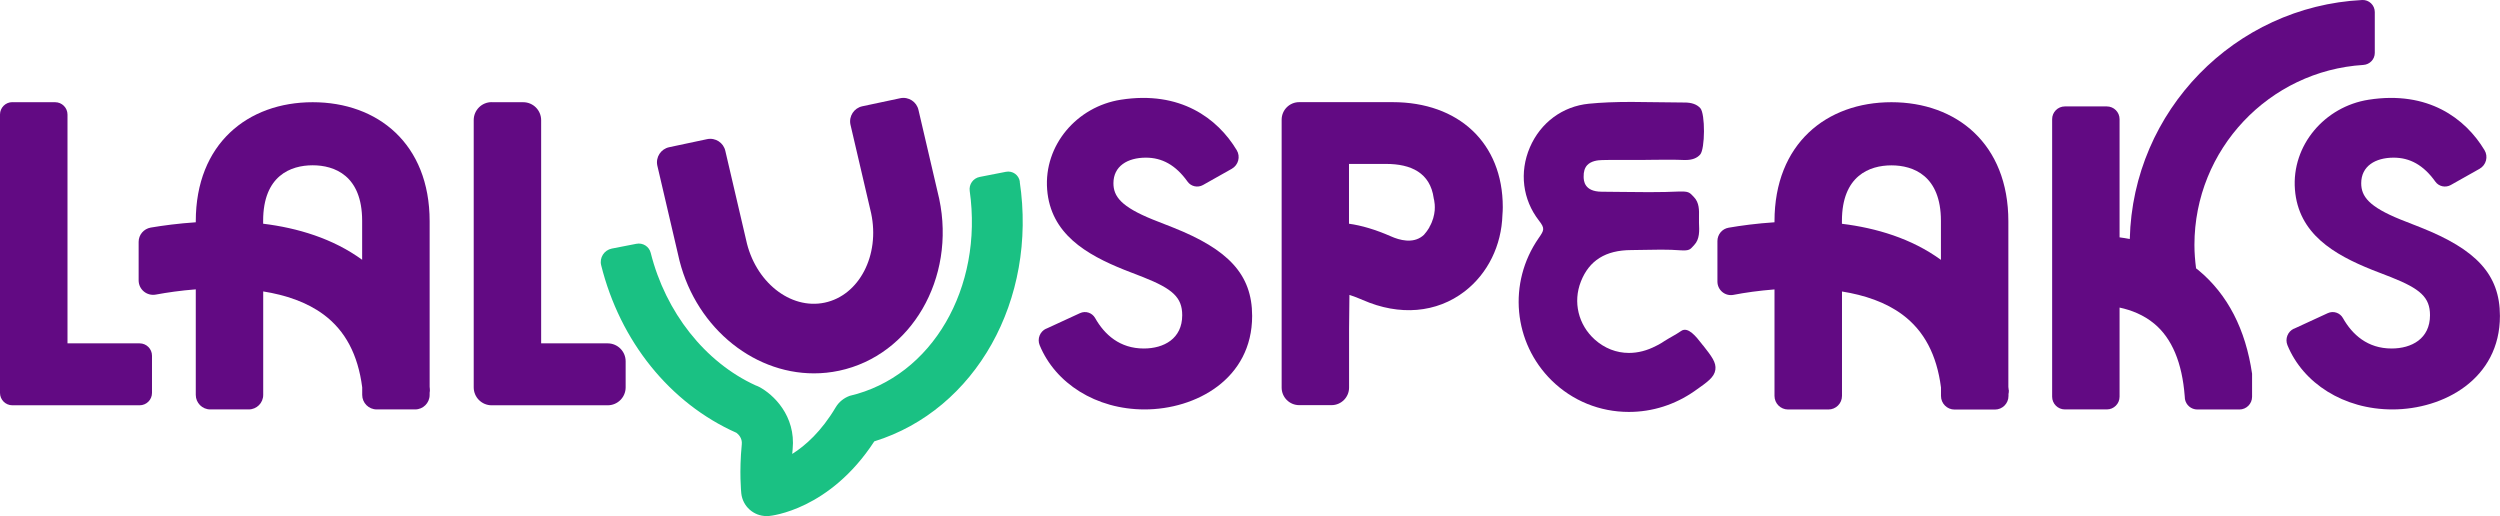 <?xml version="1.0" encoding="UTF-8"?>
<svg id="uuid-0a7f6d28-7b6d-475c-b128-10add2e8c25c" data-name="Capa 2" xmlns="http://www.w3.org/2000/svg" viewBox="0 0 350 72.26">
  <g id="uuid-a76b476a-becc-4383-9d2c-e552c4e647cb" data-name="Capa 1">
    <g>
      <path d="M142.78,25.43c-.14-.93-1.02-1.56-1.94-1.38l-3.68.72c-.92.18-1.53,1.04-1.4,1.96,1.91,13.53-5.24,25.98-16.81,28.69h0c-.79.29-1.5.84-1.95,1.6-2.01,3.39-4.25,5.37-6.09,6.53.02-.22.04-.44.06-.66.46-4.7-2.72-7.69-4.68-8.72-.17-.09-.34-.16-.51-.22-7.08-3.24-12.59-10.23-14.68-18.55-.22-.89-1.1-1.45-2.01-1.27l-3.44.67c-1.06.21-1.75,1.27-1.49,2.32,2.65,10.65,9.62,19.33,18.94,23.47.28.21.84.75.75,1.61-.38,3.88-.08,6.75-.07,6.87.2,1.83,1.74,3.18,3.54,3.18.1,0,.21,0,.32-.01.36-.03,8.51-.86,14.76-10.45,14.19-4.4,22.84-19.79,20.36-36.37Z" fill="#1ac183"/>
      <path d="M146.47,46.02l4.73-2.18c.78-.36,1.7-.06,2.12.69,1.31,2.32,3.45,4.26,6.81,4.26,2.81,0,5.38-1.37,5.38-4.66,0-2.51-1.37-3.7-5.44-5.32l-2.63-1.02c-5.4-2.16-10.36-5.07-10.84-11.26-.48-6.21,4.17-11.61,10.32-12.57,8.32-1.3,13.54,2.61,16.22,7.06.55.91.23,2.09-.69,2.61l-4.03,2.27c-.73.41-1.67.22-2.16-.47-1.67-2.34-3.58-3.36-5.84-3.36-2.57,0-4.54,1.19-4.54,3.58,0,1.85,1.08,3.29,5.5,5.08l2.87,1.13c7.65,3.05,11.05,6.51,11.05,12.37,0,8.84-7.89,13.09-15.06,13.09-6.8,0-12.5-3.66-14.69-9-.36-.89.04-1.91.91-2.31Z" fill="#620a83"/>
      <path d="M1.73,14.31h5.99c.95,0,1.73.77,1.73,1.73v32.03h10.1c.95,0,1.73.77,1.73,1.73v5.21c0,.95-.77,1.73-1.73,1.73H1.73c-.95,0-1.73-.77-1.73-1.73V16.03c0-.95.77-1.73,1.73-1.73Z" fill="#620a83"/>
      <path d="M68.82,14.31h4.43c1.38,0,2.51,1.12,2.51,2.51v31.25h9.32c1.38,0,2.51,1.12,2.51,2.51v3.65c0,1.38-1.12,2.51-2.51,2.51h-16.25c-1.38,0-2.51-1.12-2.51-2.51V16.81c0-1.38,1.12-2.51,2.51-2.51Z" fill="#620a83"/>
      <path d="M321.16,46.02l4.73-2.18c.78-.36,1.7-.06,2.12.69,1.31,2.32,3.45,4.26,6.81,4.26,2.81,0,5.38-1.37,5.38-4.66,0-2.51-1.37-3.7-5.44-5.32l-2.63-1.02c-5.4-2.16-10.36-5.07-10.84-11.26s4.17-11.61,10.32-12.57c8.32-1.3,13.54,2.61,16.22,7.06.55.91.23,2.09-.69,2.61l-4.03,2.27c-.73.41-1.67.22-2.16-.47-1.67-2.34-3.58-3.36-5.84-3.36-2.57,0-4.54,1.19-4.54,3.58,0,1.85,1.08,3.29,5.5,5.08l2.87,1.13c7.65,3.05,11.05,6.51,11.05,12.37,0,8.84-7.89,13.09-15.06,13.09-6.8,0-12.5-3.66-14.69-9-.36-.89.04-1.91.91-2.31Z" fill="#620a83"/>
      <path d="M131.49,27.84h0s-2.9-12.43-2.9-12.43c-.25-1.16-1.39-1.9-2.55-1.66l-5.32,1.13c-1.16.25-1.9,1.39-1.66,2.55l2.9,12.43h0c1.25,5.88-1.67,11.49-6.5,12.51-4.83,1.02-9.77-2.93-11.01-8.8l-2.9-12.43c-.25-1.16-1.39-1.9-2.55-1.66l-5.32,1.13c-1.16.25-1.9,1.39-1.66,2.55l2.9,12.43c2.08,9.83,10.22,16.68,19.03,16.68,1.17,0,2.35-.12,3.53-.37,10.08-2.14,16.36-12.93,14.01-24.06Z" fill="#620a83"/>
      <path d="M60.18,54.47c0-.11-.02-.21-.03-.32v-23.17c0-10.87-7.29-16.67-16.37-16.67s-16.37,5.8-16.37,16.67v.14c-2.42.16-4.58.45-6.3.74-.98.17-1.7,1.01-1.7,2v5.39c0,1.28,1.16,2.23,2.42,1.99,1.56-.29,3.48-.57,5.58-.73v14.78c0,1.12.91,2.03,2.03,2.03h5.38c1.12,0,2.03-.91,2.03-2.03v-14.49c3.13.5,6.11,1.49,8.46,3.24,3.04,2.26,4.81,5.62,5.4,10.19v1.06c0,1.12.91,2.03,2.03,2.03h5.38c1.12,0,2.03-.91,2.03-2.03v-.3c.03-.17.05-.35.03-.53ZM36.84,31.33v-.42c0-6.33,3.88-7.77,6.93-7.77s6.93,1.43,6.93,7.77v5.46c-4.12-3-9.06-4.46-13.86-5.05Z" fill="#620a83"/>
      <path d="M281.22,54.61c-.01-.15-.03-.29-.05-.44v-23.19c0-10.87-7.29-16.67-16.37-16.67s-16.37,5.8-16.37,16.67v.14c-2.48.16-4.69.46-6.43.76-.91.16-1.56.95-1.56,1.87v5.67c0,1.19,1.08,2.09,2.25,1.86,1.59-.31,3.57-.59,5.74-.76v14.91c0,1.05.85,1.9,1.9,1.9h5.65c1.05,0,1.9-.85,1.9-1.9v-14.62c3.13.5,6.11,1.49,8.46,3.24,3.04,2.26,4.81,5.62,5.4,10.2v1.19c0,1.05.85,1.9,1.9,1.9h5.65c1.05,0,1.9-.85,1.9-1.9v-.27c.04-.18.06-.36.05-.55ZM257.87,31.33v-.41c0-6.33,3.88-7.77,6.93-7.77s6.93,1.43,6.93,7.77v5.46c-4.12-3-9.06-4.46-13.86-5.05Z" fill="#620a83"/>
      <path d="M238.42,48.36l-.22-.28c-.7-.9-1.87-2.41-2.83-1.75-.86.59-1.44.84-2.37,1.43-.19.12-.48.33-.8.49-.12.06-.24.12-.36.18-1.24.65-2.52.98-3.79.98-1.76,0-3.41-.65-4.78-1.87-2.31-2.07-3.08-5.27-1.94-8.14,1.16-2.94,3.46-4.38,7.04-4.39.67,0,1.33-.02,2-.03.71-.01,1.45-.03,2.17-.03,1.03,0,1.88.03,2.67.09.18.01.34.02.5.02.93,0,1-.26,1.48-.76.78-.82.72-1.98.67-3.1v-.04c-.01-.24,0-.5,0-.78.02-.94.05-2-.7-2.78-.52-.53-.63-.79-1.67-.79-.11,0-.23,0-.35,0-1.28.06-2.64.09-4.29.09-1.21,0-2.45-.02-3.64-.03-.99-.01-1.98-.03-2.97-.03-2.48-.01-2.52-1.58-2.53-2.09-.02-.72.16-1.27.51-1.64.53-.56,1.42-.69,2.07-.7.66-.02,1.38-.02,2.26-.02.53,0,1.06,0,1.59,0,.53,0,1.07,0,1.6,0h.29c.57,0,1.14,0,1.71-.02.62,0,1.23-.01,1.85-.01.83,0,1.52.01,2.16.04.08,0,.17,0,.24,0,.9,0,1.58-.25,2.03-.76.7-.78.72-5.71.03-6.49-.48-.54-1.21-.8-2.24-.8h-.24c-1.18,0-2.39-.02-3.56-.04-1.18-.02-2.39-.04-3.59-.04-2.35,0-4.25.08-5.97.25-3.69.36-6.78,2.65-8.27,6.12-1.49,3.48-1.01,7.31,1.28,10.25.85,1.09.73,1.33-.05,2.45-4.34,6.26-3.56,14.64,1.84,19.94,2.89,2.83,6.72,4.39,10.79,4.39,3.29,0,6.47-1.01,9.21-2.93,1.83-1.28,2.74-1.92,2.9-2.97.15-1.03-.52-1.88-1.74-3.44Z" fill="#620a83"/>
      <path d="M194.96,14.3h-13.07c-1.36,0-2.46,1.1-2.46,2.46v34.74s0,2.76,0,2.76c0,1.36,1.1,2.46,2.46,2.46h4.52c1.36,0,2.46-1.1,2.46-2.46v-8.22c0-.36.05-3.52.05-4.75.06.02.1.03.16.05h0c.49.16,1.04.37,1.71.66,5.14,2.26,10.34,1.82,14.27-1.21,3.25-2.51,5.15-6.44,5.28-10.69.03-.36.05-.73.05-1.1,0-9.02-6.22-14.7-15.42-14.7ZM200.11,31.83s0,0,0,.01c-.2.34-.45.69-.76,1.04,0,0-.01.01-.03.02h0c-.07.06-.14.12-.21.18-1.33,1.02-3.13.57-4.4,0-2.12-.93-4.07-1.51-5.85-1.76-.02.08-.02.17-.03.26,0-.09.02-.18.03-.26,0,0,0,0,0,0,0-.03,0-.06,0-.09v-8.28h5.2c3.46,0,6.17,1.23,6.66,4.8,0,0,0,0,0,.02.03.08.1.39.14.84.02.24.02.53,0,.84-.06.67-.25,1.5-.75,2.35Z" fill="#620a83"/>
      <path d="M330.71,0c-17.84.91-32.11,15.5-32.54,33.46-.49-.09-.96-.17-1.43-.23v-16.55c0-.98-.8-1.78-1.78-1.78h-5.88c-.98,0-1.78.8-1.78,1.78v38.86c0,.98.8,1.78,1.78,1.78h5.88c.98,0,1.78-.8,1.78-1.78v-12.48c1.63.35,3.37,1.02,4.86,2.26,2.48,2.06,3.9,5.47,4.26,10.14.02.13.03.26.03.4.14.84.87,1.47,1.74,1.47h5.88c.99,0,1.78-.8,1.78-1.78v-3.23c-.91-6.22-3.41-11.08-7.48-14.47-.12-.1-.24-.18-.36-.28-.14-1.07-.23-2.17-.23-3.28,0-13.39,10.47-24.38,23.66-25.2.89-.06,1.59-.79,1.59-1.68V1.69c0-.97-.81-1.74-1.77-1.69Z" fill="#620a83"/>
    </g>
  </g>
</svg>